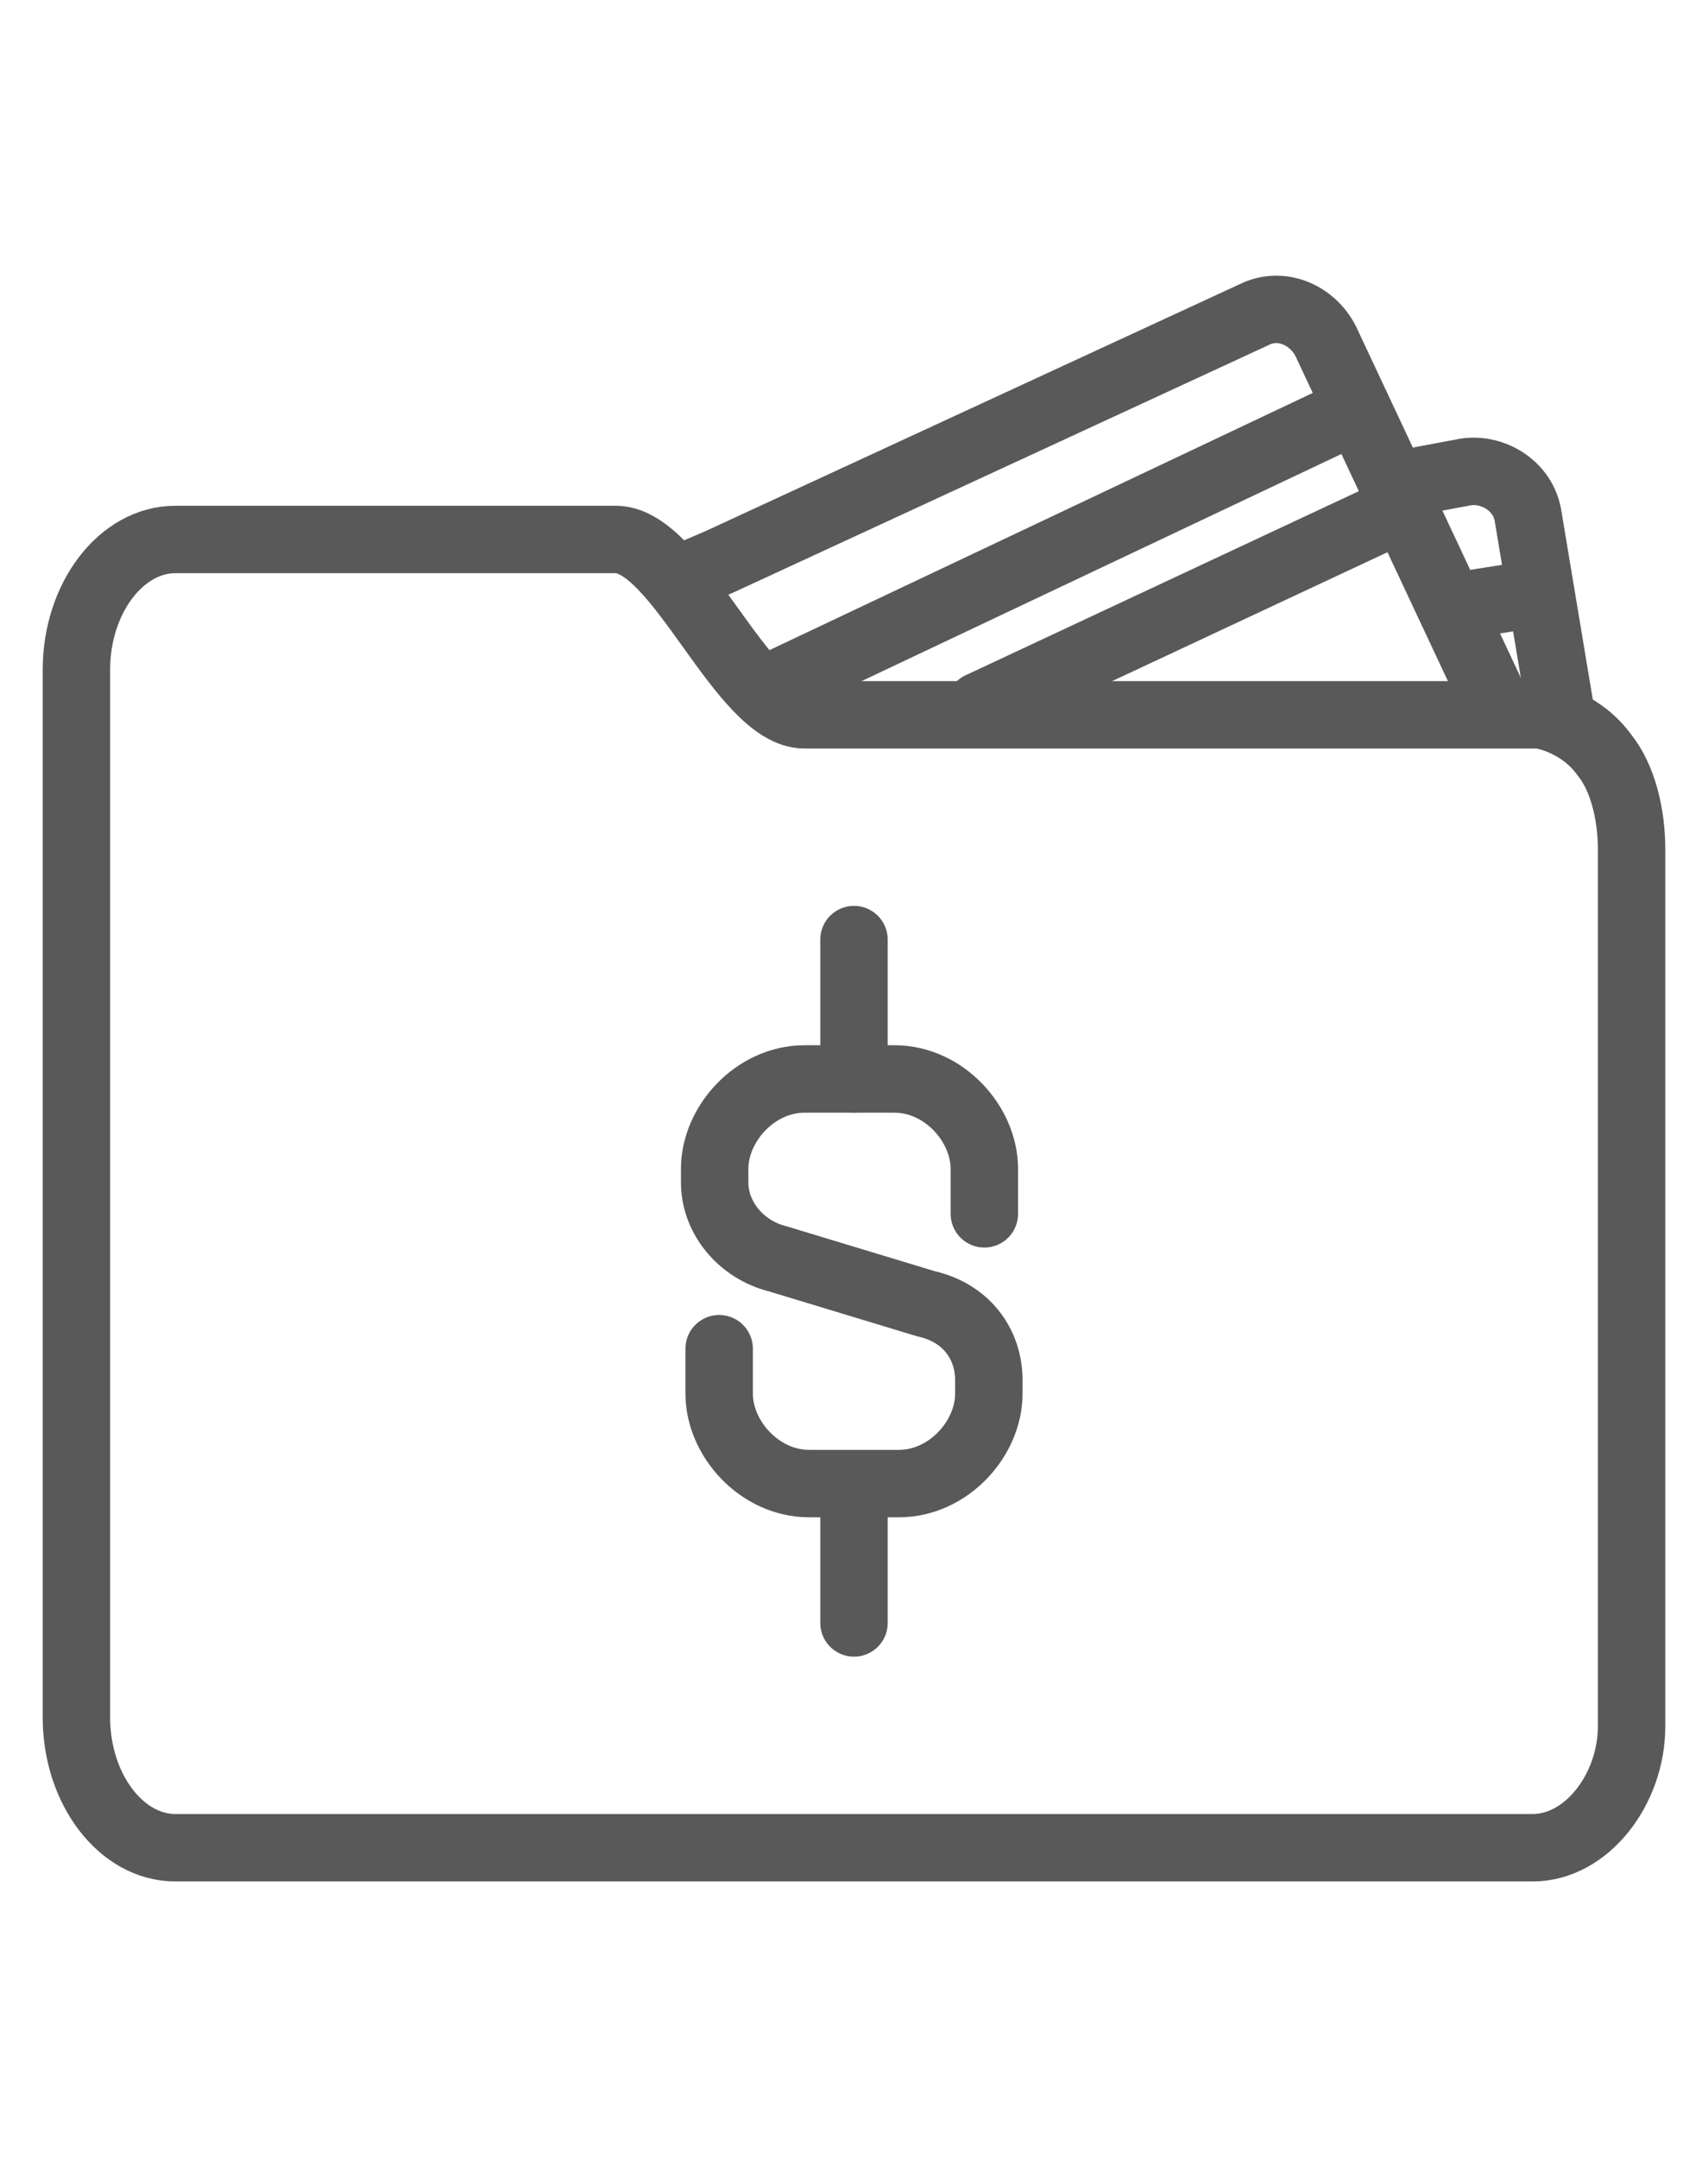 <?xml version="1.0" encoding="UTF-8"?> <!-- Generator: Adobe Illustrator 25.0.0, SVG Export Plug-In . SVG Version: 6.00 Build 0) --> <svg xmlns="http://www.w3.org/2000/svg" xmlns:xlink="http://www.w3.org/1999/xlink" id="Capa_1" x="0px" y="0px" viewBox="0 0 38 48" style="enable-background:new 0 0 38 48;" xml:space="preserve"> <style type="text/css"> .st0{fill:none;stroke:#59595A;stroke-width:1.5;stroke-linecap:round;stroke-linejoin:round;} </style> <g> <g> <path class="st0" d="M33.3,15.7l-3.8-8.1c-0.3-0.6-1-0.9-1.6-0.6L16,12.5l-0.7,0.3"></path> <g> <line class="st0" x1="17.1" y1="15.3" x2="30.2" y2="9.1"></line> <line class="st0" x1="21.8" y1="15.7" x2="31.2" y2="11.3"></line> </g> </g> <g> <path class="st0" d="M34.7,15.7l-0.7-4.2c-0.1-0.7-0.8-1.1-1.4-1L31,10.8"></path> <g> <line class="st0" x1="32.3" y1="13.5" x2="34.2" y2="13.2"></line> </g> </g> <g> <path class="st0" d="M34.1,41.1H3.9c-1.2,0-2.2-1.3-2.2-2.9V14.9c0-1.6,1-2.9,2.2-2.9c3.3,0,6.5,0,9.8,0c1.4,0,2.8,3.9,4.2,3.9 c5.4,0,10.8,0,16.3,0c0.2,0,1,0.2,1.5,0.9c0.4,0.5,0.6,1.3,0.6,2.1v19.5C36.3,39.8,35.3,41.1,34.1,41.1z"></path> <g> <g> <path class="st0" d="M16,30v1c0,1,0.9,2,2,2h2c1.1,0,2-1,2-2v-0.3c0-0.8-0.5-1.5-1.4-1.7l-3.3-1c-0.8-0.2-1.4-0.9-1.4-1.7V26 c0-1,0.9-2,2-2h2c1.1,0,2,1,2,2v1"></path> <line class="st0" x1="19" y1="24" x2="19" y2="20.9"></line> <line class="st0" x1="19" y1="33.1" x2="19" y2="36.1"></line> </g> </g> </g> </g> </svg> 